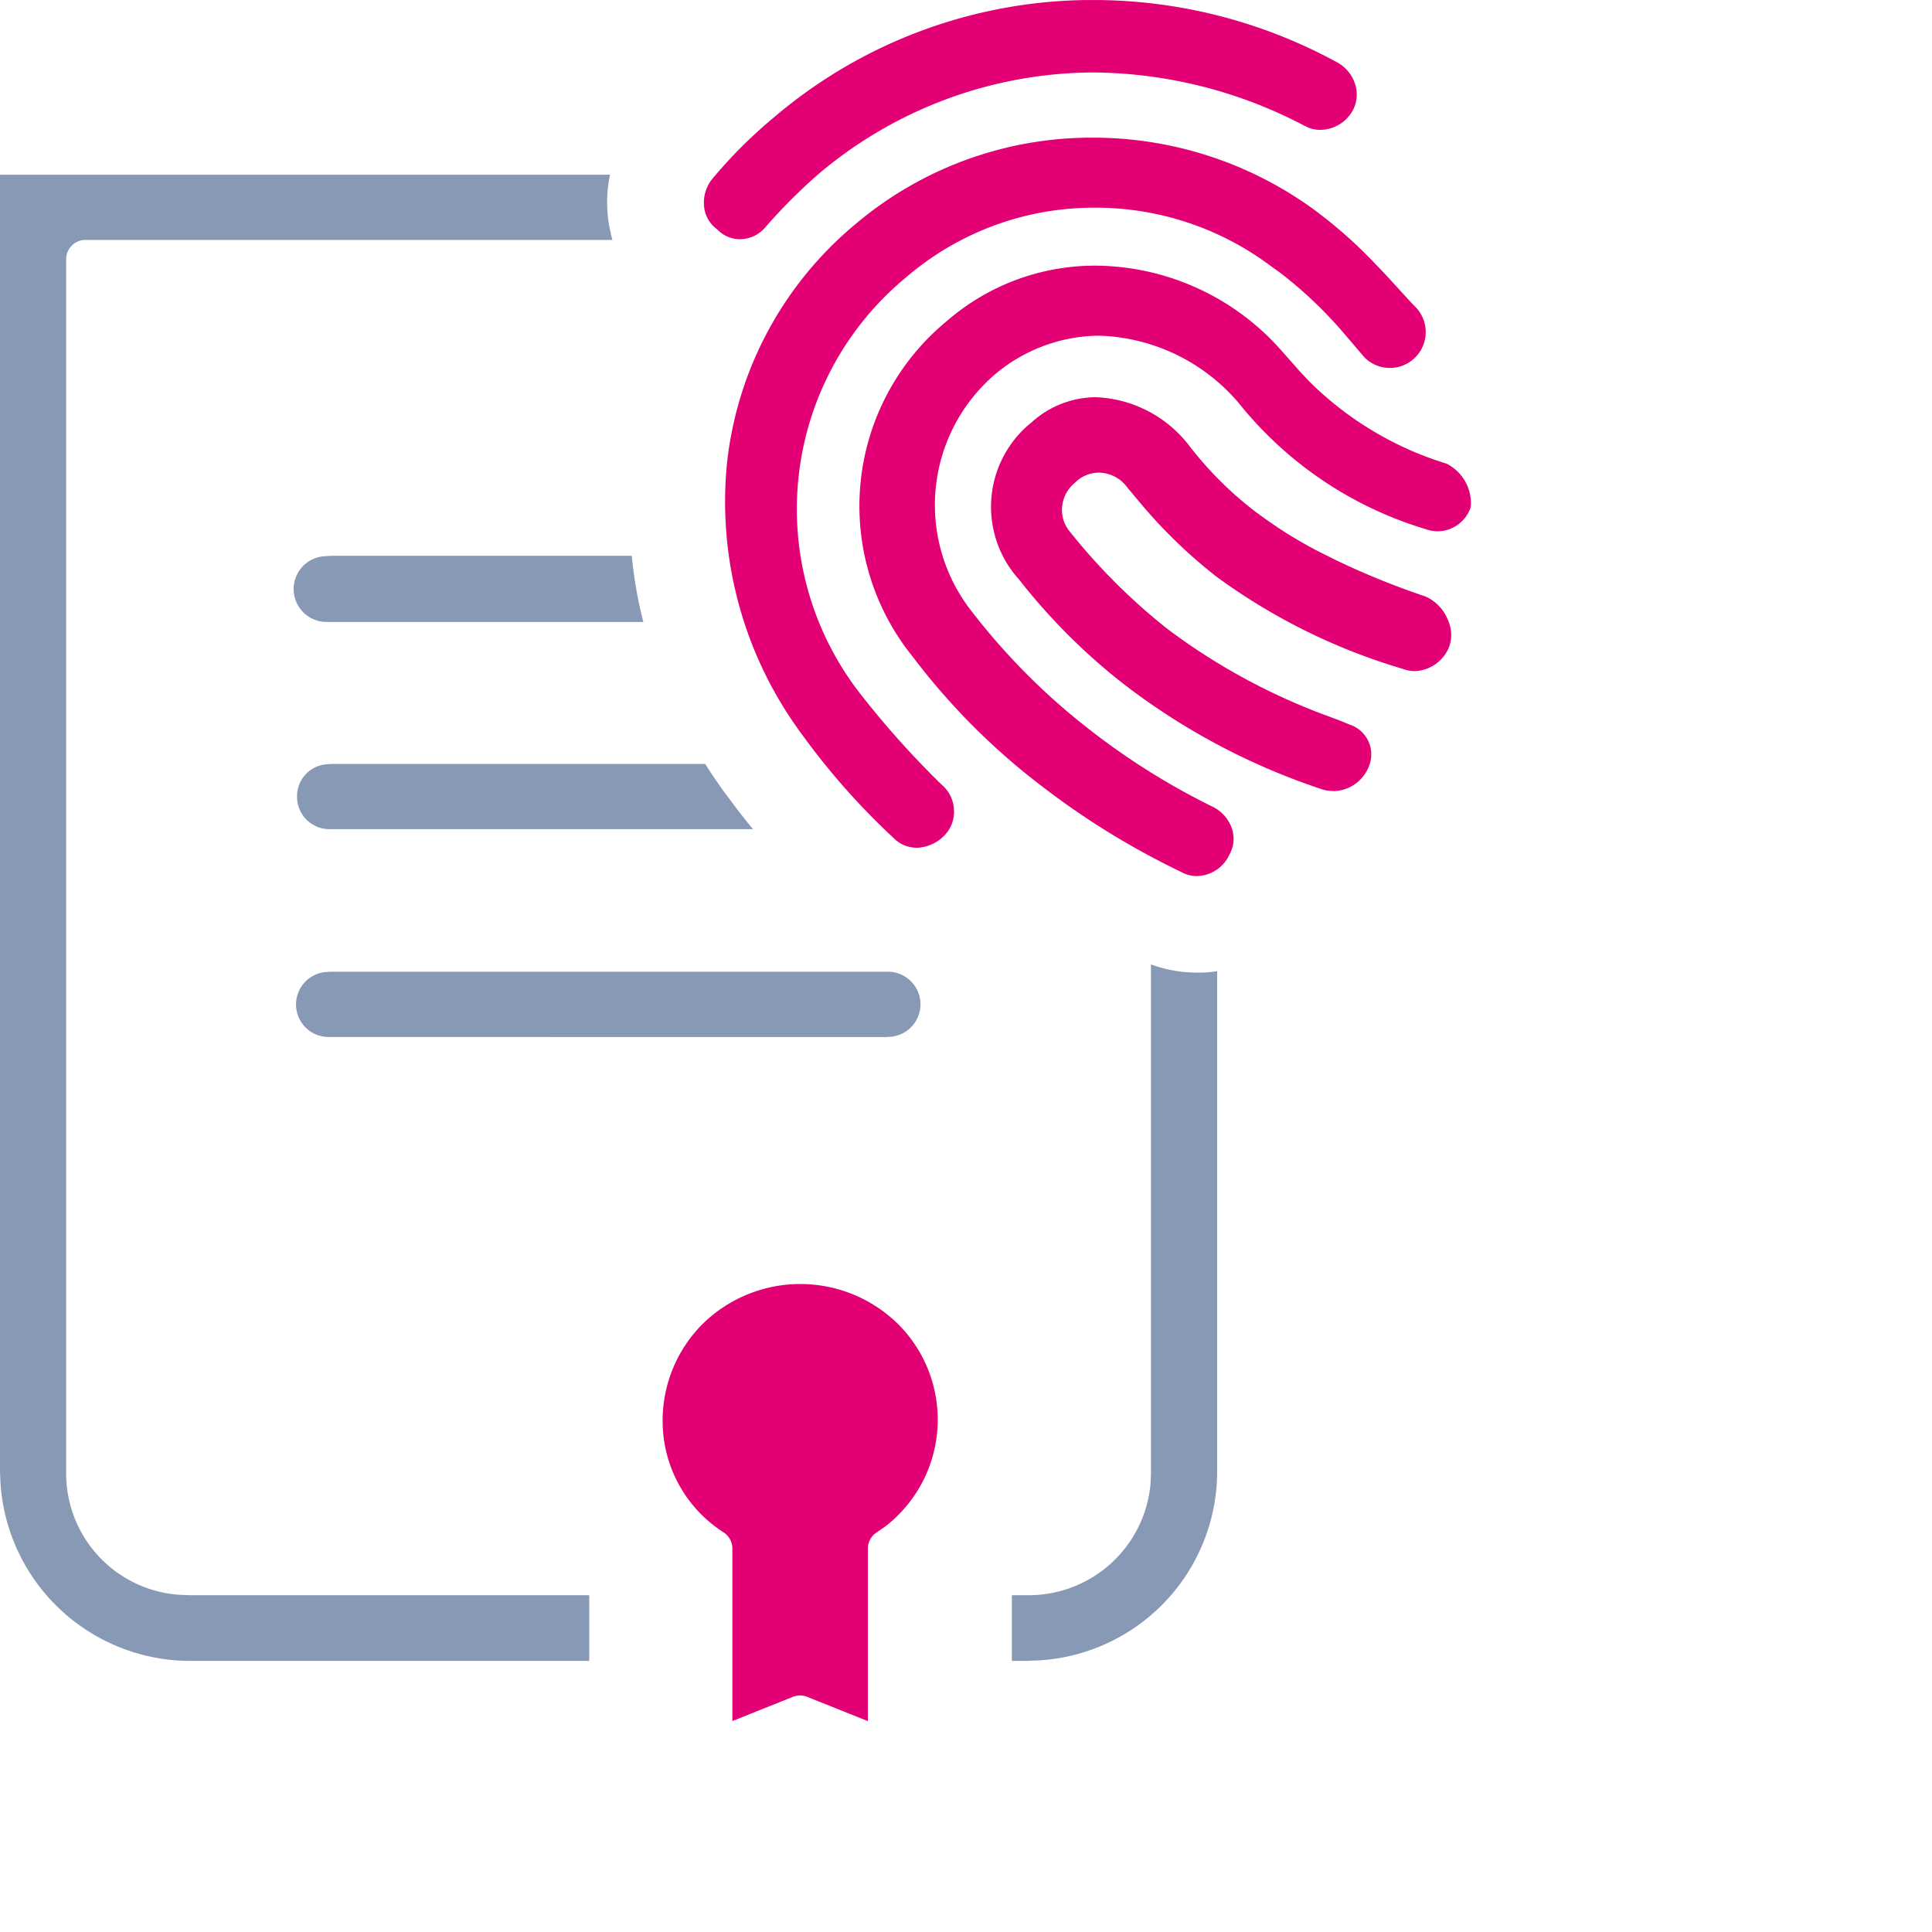 <svg xmlns="http://www.w3.org/2000/svg" xmlns:xlink="http://www.w3.org/1999/xlink" width="40" height="40" viewBox="0 0 40 40">
  <defs>
    <clipPath id="clip-path">
      <rect id="Rectangle_608" data-name="Rectangle 608" width="30.454" height="35.63" transform="translate(0 0.001)" fill="none"/>
    </clipPath>
  </defs>
  <g id="digitalni-sertifikati" transform="translate(-1044 -469)">
    <g id="Group_12" data-name="Group 12" opacity="0">
      <rect id="Rectangle_595" data-name="Rectangle 595" width="40" height="40" transform="translate(1044 469)" fill="rgba(212,63,63,0.38)"/>
    </g>
    <g id="Group_24" data-name="Group 24" transform="translate(1044 469)">
      <g id="Group_23" data-name="Group 23" clip-path="url(#clip-path)">
        <path id="Path_39" data-name="Path 39" d="M16.714,35.132a.4.4,0,0,0-.3,0l-1.251.5,0-3.57a.4.4,0,0,0-.183-.337,2.734,2.734,0,0,1-1.261-2.317,2.827,2.827,0,0,1,.831-2,2.886,2.886,0,0,1,4.038,0,2.794,2.794,0,0,1,.023,3.945,2.64,2.64,0,0,1-.286.253l-.184.127a.4.4,0,0,0-.173.329v3.572Z" fill="#e20074"/>
        <path id="Path_40" data-name="Path 40" d="M3.91,33.027H12.2v1.36H3.94a3.938,3.938,0,0,1-3.93-3.68L0,30.467V3.617H12.63a2.787,2.787,0,0,0-.04.91,3.117,3.117,0,0,0,.09.44H1.77a.4.4,0,0,0-.4.4v25.11a2.517,2.517,0,0,0,2.32,2.54Z" fill="#8899b5"/>
        <path id="Path_41" data-name="Path 41" d="M25.2,20.107v10.37a3.921,3.921,0,0,1-3.7,3.9l-.24.01h-.31v-1.36h.32a2.533,2.533,0,0,0,2.55-2.3l.01-.23V19.967a2.755,2.755,0,0,0,.95.17h.05a2.218,2.218,0,0,0,.37-.03" fill="#8899b5"/>
        <path id="Path_42" data-name="Path 42" d="M6.81,21.47a.674.674,0,0,1-.08-1.344l.122-.008H18.38a.675.675,0,0,1,.092,1.344l-.122.009Z" fill="#8899b5"/>
        <path id="Path_43" data-name="Path 43" d="M15.59,17.167H6.82a.67.67,0,0,1-.67-.67.662.662,0,0,1,.58-.67l.12-.01H14.6c.12.19.25.38.38.56.2.27.4.54.61.79" fill="#8899b5"/>
        <path id="Path_44" data-name="Path 44" d="M13.32,12.877H6.75a.681.681,0,0,1-.04-1.36l.14-.01h6.23a8.92,8.92,0,0,0,.24,1.37" fill="#8899b5"/>
        <path id="Path_45" data-name="Path 45" d="M24.78,18.138a.671.671,0,0,1-.33-.088A16.17,16.17,0,0,1,21.6,16.3a13.867,13.867,0,0,1-2.7-2.7,4.958,4.958,0,0,1,.7-6.95A4.677,4.677,0,0,1,22.7,5.5a5.179,5.179,0,0,1,3.821,1.747l.388.439.215.228A6.9,6.9,0,0,0,29.95,9.6a.916.916,0,0,1,.5.9.73.73,0,0,1-.683.5.785.785,0,0,1-.267-.05,7.845,7.845,0,0,1-3.849-2.6,3.945,3.945,0,0,0-2.9-1.4,3.383,3.383,0,0,0-2.15.8,3.564,3.564,0,0,0-.45,4.95,13.562,13.562,0,0,0,2.4,2.4,14.557,14.557,0,0,0,2.55,1.6.778.778,0,0,1,.409.47.665.665,0,0,1-.059.53.758.758,0,0,1-.671.438" fill="#e20074"/>
        <path id="Path_46" data-name="Path 46" d="M18.98,17.551a.662.662,0,0,1-.478-.2A14.671,14.671,0,0,1,16.6,15.2a8.091,8.091,0,0,1-1.55-5.594A7.475,7.475,0,0,1,17.7,4.65a7.559,7.559,0,0,1,4.9-1.8A7.766,7.766,0,0,1,27.15,4.3a9.521,9.521,0,0,1,1.264,1.1l.281.294.53.579.076.078A.742.742,0,0,1,28.25,7.4l-.408-.478a8.754,8.754,0,0,0-1.328-1.268L26.3,5.5a6.044,6.044,0,0,0-3.65-1.2,5.966,5.966,0,0,0-3.9,1.45,6.222,6.222,0,0,0-.95,8.6,18.792,18.792,0,0,0,1.7,1.9.713.713,0,0,1,.251.519.693.693,0,0,1-.2.53.827.827,0,0,1-.573.253Z" fill="#e20074"/>
        <path id="Path_47" data-name="Path 47" d="M27.6,16.376a.843.843,0,0,1-.2-.025,13.869,13.869,0,0,1-4.15-2.2A12.54,12.54,0,0,1,21.1,12a2.242,2.242,0,0,1,.152-3.166c.032-.029.064-.057.1-.084a1.99,1.99,0,0,1,1.339-.526A2.562,2.562,0,0,1,24.6,9.2,7.425,7.425,0,0,0,26,10.6l.216.157.249.171c.257.169.518.323.8.472l.4.2a16.252,16.252,0,0,0,1.838.746.878.878,0,0,1,.471.483A.732.732,0,0,1,30,13.4a.8.8,0,0,1-.709.495.688.688,0,0,1-.242-.045,12.521,12.521,0,0,1-3.849-1.9,10.346,10.346,0,0,1-1.593-1.538l-.26-.309a.741.741,0,0,0-.6-.318.7.7,0,0,0-.5.218.717.717,0,0,0-.257.49.694.694,0,0,0,.157.51,12.528,12.528,0,0,0,2,2,12.862,12.862,0,0,0,2.9,1.65l.194.079.511.191.029.012.165.068a.647.647,0,0,1,.412.817l-.012.033a.8.8,0,0,1-.749.526" fill="#e20074"/>
        <path id="Path_48" data-name="Path 48" d="M15.324,4.952a.658.658,0,0,1-.4-.134L14.85,4.75a.661.661,0,0,1-.271-.459A.784.784,0,0,1,14.75,3.7a9.913,9.913,0,0,1,1.241-1.243L16,2.45A10.162,10.162,0,0,1,22.65,0,10.528,10.528,0,0,1,27.7,1.3a.784.784,0,0,1,.357.444A.7.7,0,0,1,28,2.3a.778.778,0,0,1-.662.389.684.684,0,0,1-.249-.047L27,2.6a9.523,9.523,0,0,0-4.35-1.1,8.856,8.856,0,0,0-5.7,2.1,11.421,11.421,0,0,0-1.1,1.1.688.688,0,0,1-.526.252" fill="#e20074"/>
      </g>
    </g>
  </g>
</svg>

